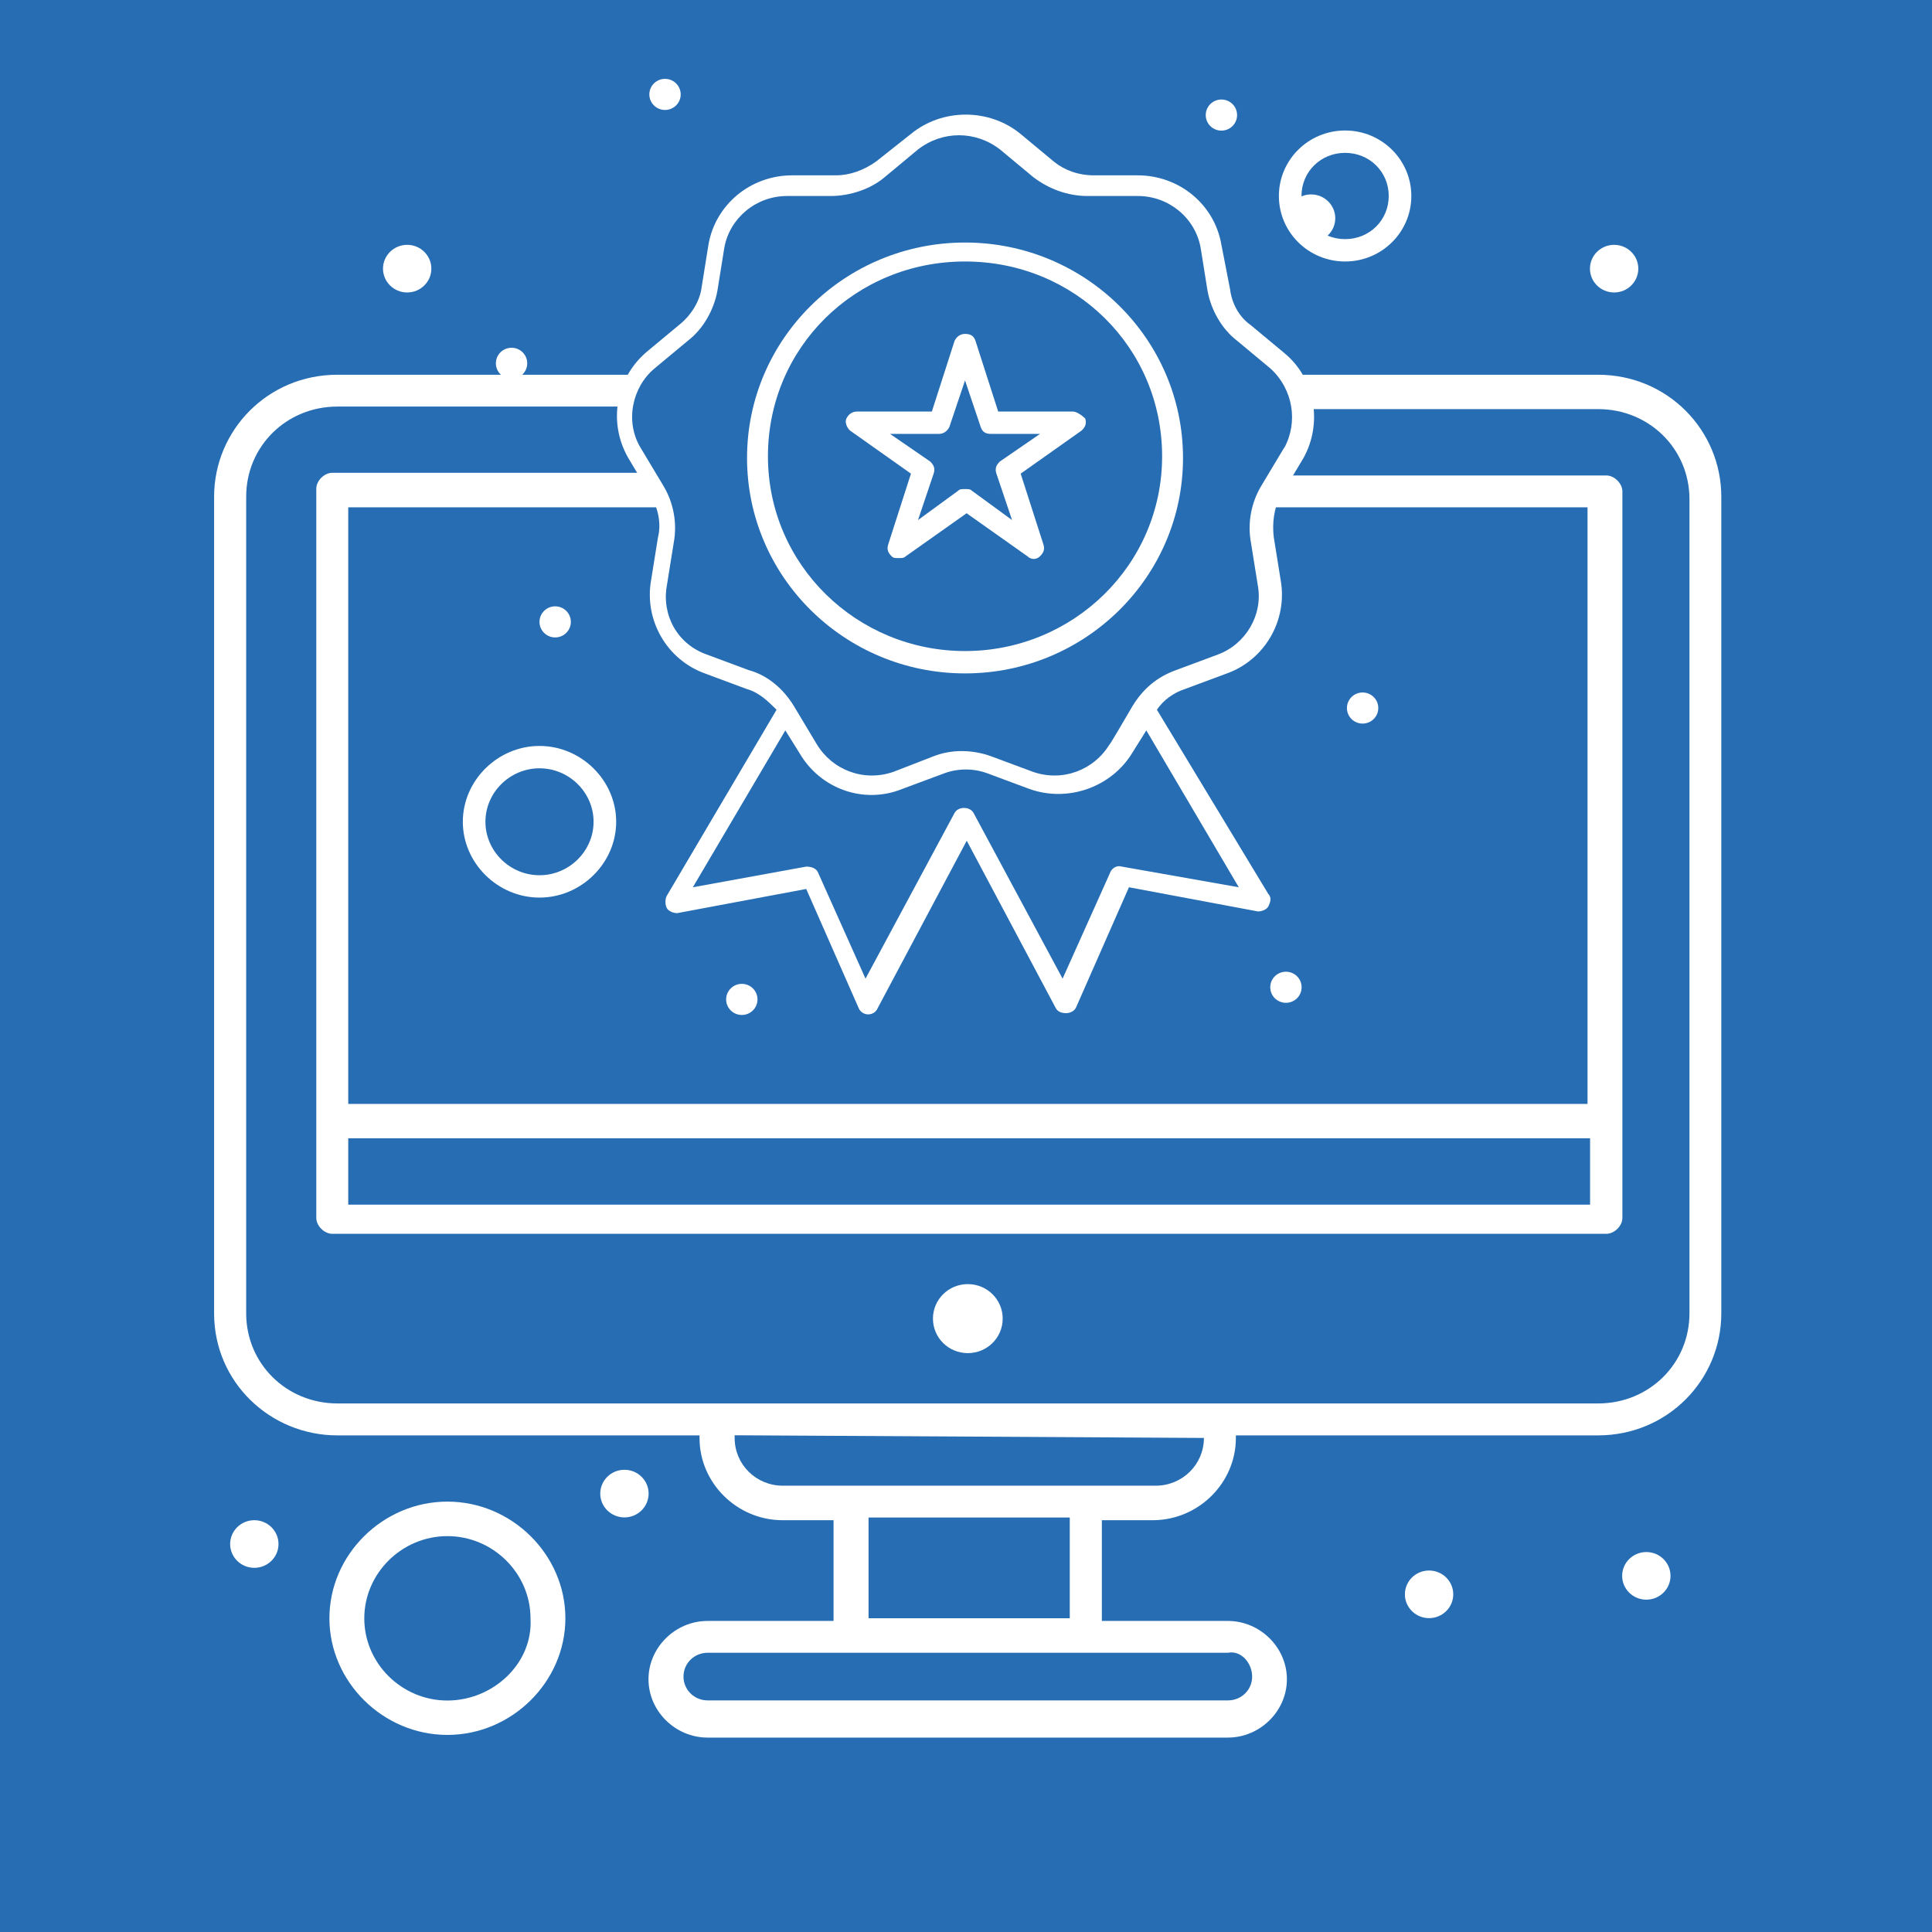 <?xml version="1.0" encoding="UTF-8"?><svg id="Layer_1" xmlns="http://www.w3.org/2000/svg" viewBox="0 0 159 159"><defs><style>.cls-1{fill:#fff;}.cls-2{fill:#266db4;}</style></defs><rect class="cls-2" width="159" height="159"/><g id="_87_Computer_Finance_Report_Statistics"><path class="cls-1" d="m79.65,105.68c1.59,0,2.87,1.27,2.87,2.84s-1.28,2.84-2.87,2.84-2.87-1.27-2.87-2.84,1.28-2.84,2.87-2.84Z"/><path class="cls-1" d="m51.39,120.96c1.1,0,1.99.88,1.99,1.96s-.89,1.96-1.99,1.96-1.99-.88-1.99-1.96.89-1.96,1.99-1.96Z"/><path class="cls-1" d="m117.61,129.25c1.1,0,1.99.88,1.99,1.96s-.89,1.96-1.99,1.96-1.99-.88-1.99-1.96.89-1.96,1.99-1.96Z"/><path class="cls-1" d="m132.84,20.15c1.1,0,1.99.88,1.99,1.96s-.89,1.96-1.99,1.96-1.99-.88-1.99-1.96.89-1.96,1.99-1.96Z"/><path class="cls-1" d="m107.9,16c1.1,0,1.99.88,1.99,1.96s-.89,1.96-1.99,1.96-1.99-.88-1.99-1.96.89-1.96,1.99-1.96Z"/><path class="cls-1" d="m33.51,20.15c1.1,0,1.99.88,1.99,1.96s-.89,1.96-1.99,1.96-1.99-.88-1.99-1.96.89-1.96,1.99-1.96Z"/><path class="cls-1" d="m20.93,125.11c1.1,0,1.99.88,1.99,1.96s-.89,1.96-1.99,1.96-1.99-.88-1.99-1.96.89-1.96,1.99-1.96Z"/><path class="cls-1" d="m36.82,123.58c-5.3,0-9.71,4.36-9.71,9.6s4.42,9.6,9.71,9.6,9.71-4.36,9.71-9.6-4.41-9.6-9.71-9.6Zm0,16.37c-3.75,0-6.84-3.05-6.84-6.76s3.09-6.77,6.84-6.77,6.84,3.06,6.84,6.77c.22,3.71-3.09,6.76-6.84,6.76Z"/><path class="cls-1" d="m28.66,93.68h102.2v5.46H28.66v-5.46Zm74.39,44.3c0,1.09-.88,1.96-1.99,1.96h-42.82c-1.1,0-1.99-.87-1.99-1.96s.88-1.96,1.99-1.96h42.82c1.1-.22,1.99.87,1.99,1.96Zm-15.01-4.8h-16.56v-8.29h16.56v8.29Zm11.04-14.84c0,2.18-1.77,3.93-3.97,3.93h-30.68c-2.21,0-3.97-1.75-3.97-3.93v-.22l38.63.22h0Zm8.17-84.67h24.28c4.19,0,7.51,3.27,7.51,7.42v66.99c0,4.14-3.31,7.42-7.51,7.42H27.77c-4.19,0-7.51-3.27-7.51-7.42V40.88c0-4.15,3.31-7.42,7.51-7.42h24.28v-2.62h-24.28c-5.74,0-10.15,4.58-10.15,10.04v67.21c0,5.67,4.63,10.04,10.15,10.04h29.8v.22c0,3.71,3.09,6.76,6.84,6.76h4.19v8.29h-10.37c-2.65,0-4.86,2.18-4.86,4.8s2.21,4.8,4.86,4.8h42.82c2.65,0,4.86-2.18,4.86-4.8s-2.21-4.8-4.86-4.8h-10.37v-8.29h4.19c3.75,0,6.84-3.06,6.84-6.76v-.22h29.8c5.74,0,10.15-4.58,10.15-10.04V40.88c0-5.46-4.41-10.04-10.15-10.04h-24.28v2.84Zm-54.66,5.24h-25.24c-.66,0-1.32.65-1.32,1.31v60.01c0,.66.66,1.31,1.32,1.31h104.85c.66,0,1.32-.65,1.32-1.31v-59.79c0-.65-.66-1.31-1.32-1.31h-26.43l-2.08,2.62h26.96v49.1H28.66v-49.1h26.13l-2.22-2.84Z"/><path class="cls-1" d="m135.49,127.73c1.1,0,1.99.88,1.99,1.96s-.89,1.96-1.99,1.96-1.99-.88-1.99-1.96.89-1.96,1.99-1.96Z"/></g><g id="_84_Award_Badge_Quality"><path class="cls-1" d="m105.83,79.97c.71,0,1.29.57,1.29,1.28s-.58,1.28-1.29,1.28-1.29-.57-1.29-1.28.58-1.28,1.29-1.28Z"/><path class="cls-1" d="m112.14,56.99c.71,0,1.29.57,1.29,1.28s-.58,1.28-1.29,1.28-1.29-.57-1.29-1.28.58-1.28,1.29-1.28Z"/><path class="cls-1" d="m100.52,8.19c.71,0,1.29.57,1.29,1.28s-.58,1.28-1.29,1.28-1.29-.57-1.29-1.28.58-1.28,1.29-1.28Z"/><path class="cls-1" d="m54.73,6.49c.71,0,1.29.57,1.29,1.28s-.58,1.28-1.29,1.28-1.29-.57-1.29-1.28.58-1.28,1.29-1.28Z"/><path class="cls-1" d="m42.1,28.62c.71,0,1.29.57,1.29,1.28s-.58,1.28-1.29,1.28-1.29-.57-1.29-1.28.58-1.28,1.29-1.28Z"/><path class="cls-1" d="m45.69,49.9c.71,0,1.29.57,1.29,1.28s-.58,1.28-1.29,1.28-1.29-.57-1.29-1.28.58-1.28,1.29-1.28Z"/><path class="cls-1" d="m61.05,80.97c.71,0,1.29.57,1.29,1.28s-.58,1.28-1.29,1.28-1.29-.57-1.29-1.28.58-1.28,1.29-1.28Z"/><path class="cls-1" d="m105.68,29.04l-2.73-2.27c-1.01-.71-1.58-1.84-1.72-2.98l-.72-3.69c-.57-3.26-3.44-5.67-6.89-5.67h-3.59c-1.29,0-2.44-.43-3.3-1.13l-2.73-2.27c-2.58-2.13-6.46-2.13-9.04,0l-2.87,2.27c-1,.71-2.15,1.13-3.3,1.13h-3.59c-3.44,0-6.31,2.41-6.89,5.67l-.57,3.55c-.14,1.13-.86,2.27-1.72,2.98l-2.73,2.27c-2.58,2.13-3.3,5.82-1.58,8.8l1.87,3.12c.57.99.86,2.27.57,3.4l-.57,3.55c-.57,3.26,1.29,6.53,4.45,7.66l3.44,1.28c1,.28,1.72.99,2.44,1.7l-9.04,15.32c-.14.28-.14.71,0,.99.14.28.57.43.86.43l10.62-1.99,4.31,9.79c.29.71,1.29.71,1.58,0l7.32-13.76,7.32,13.76c.14.28.43.43.86.43.29,0,.72-.14.86-.57l4.31-9.79,10.62,1.99c.29,0,.72-.14.86-.43.14-.28.29-.71,0-.99l-9.18-15.18c.57-.85,1.44-1.42,2.3-1.7l3.44-1.28c3.16-1.13,5.02-4.4,4.45-7.66l-.57-3.55c-.14-1.13,0-2.41.57-3.4l1.87-3.12c1.58-2.84,1-6.53-1.58-8.65Zm-13.35,42.28c-.43-.14-.86.14-1,.57l-3.88,8.65-7.32-13.62c-.29-.57-1.29-.57-1.58,0l-7.32,13.62-3.87-8.65c-.14-.43-.57-.57-1.01-.57l-9.33,1.7,7.61-12.91,1.15,1.84c1.72,2.98,5.31,4.26,8.47,2.98l3.44-1.28c1.15-.43,2.44-.43,3.59,0l3.44,1.28c3.16,1.13,6.75-.14,8.47-2.98l1.15-1.84,7.61,12.91-9.62-1.7Zm13.35-34.47l-1.87,3.12c-.86,1.42-1.15,3.12-.86,4.68l.57,3.55c.43,2.41-1,4.82-3.3,5.67l-3.44,1.28c-1.58.57-2.73,1.56-3.59,2.98-2.15,3.69-1.87,3.12-1.87,3.12-1.29,2.13-3.88,3.12-6.31,2.27l-3.44-1.28c-1.58-.57-3.3-.57-4.74,0l-3.3,1.28c-2.44.85-5.02-.14-6.31-2.27l-1.87-3.12c-.86-1.42-2.15-2.55-3.73-2.98l-3.44-1.28c-2.44-.85-3.73-3.26-3.3-5.67l.57-3.55c.29-1.56,0-3.26-.86-4.68l-1.87-3.12c-1.29-2.13-.72-4.97,1.15-6.53l2.73-2.27c1.29-.99,2.15-2.55,2.44-4.11l.57-3.55c.43-2.41,2.58-4.26,5.17-4.26h3.59c1.58,0,3.3-.57,4.45-1.56l2.73-2.27c2.01-1.56,4.74-1.56,6.75,0l2.73,2.27c1.29.99,2.87,1.56,4.45,1.56h4.16c2.58,0,4.74,1.84,5.17,4.26l.57,3.55c.29,1.56,1.15,3.12,2.44,4.11l2.73,2.27c1.87,1.7,2.3,4.4,1.15,6.53Z"/><path class="cls-1" d="m79.42,19.96c-9.9,0-17.94,7.94-17.94,17.73s8.04,17.73,17.94,17.73,17.94-7.94,17.94-17.73-8.04-17.73-17.94-17.73Zm0,33.62c-8.9,0-16.22-7.09-16.22-16.03s7.18-16.03,16.22-16.03,16.22,7.09,16.22,16.03-7.32,16.03-16.22,16.03Z"/><path class="cls-1" d="m88.32,33.87h-6.17l-1.87-5.82c-.14-.43-.43-.57-.86-.57s-.72.28-.86.57l-1.87,5.82h-6.17c-.43,0-.72.28-.86.57-.14.28,0,.71.29.99l5.02,3.55-1.87,5.82c-.14.43,0,.71.29.99.14.14.29.14.57.14s.43,0,.57-.14l5.02-3.55,5.02,3.55c.29.28.72.28,1.01,0,.29-.28.43-.57.29-.99l-1.87-5.82,5.02-3.55c.29-.28.43-.57.29-.99-.29-.28-.72-.57-1-.57Zm-6.03,4.11c-.29.28-.43.57-.29.99l1.29,3.83-3.3-2.41c-.14-.14-.29-.14-.57-.14s-.43,0-.57.14l-3.3,2.41,1.29-3.83c.14-.43,0-.71-.29-.99l-3.3-2.27h4.02c.43,0,.72-.28.86-.57l1.29-3.83,1.29,3.83c.14.43.43.57.86.57h4.02l-3.3,2.27Z"/><path class="cls-1" d="m110.7,10.74c-3.01,0-5.45,2.41-5.45,5.39s2.44,5.39,5.45,5.39,5.45-2.41,5.45-5.39-2.44-5.39-5.45-5.39Zm0,8.94c-2.01,0-3.59-1.56-3.59-3.55s1.58-3.55,3.59-3.55,3.59,1.56,3.59,3.55-1.58,3.55-3.59,3.55Z"/><path class="cls-1" d="m44.4,61.39c-3.44,0-6.31,2.84-6.31,6.24s2.87,6.24,6.31,6.24,6.31-2.84,6.31-6.24-2.87-6.24-6.31-6.24Zm0,10.64c-2.44,0-4.45-1.99-4.45-4.4s2.01-4.4,4.45-4.4,4.45,1.99,4.45,4.4-2.01,4.4-4.45,4.4Z"/></g></svg>